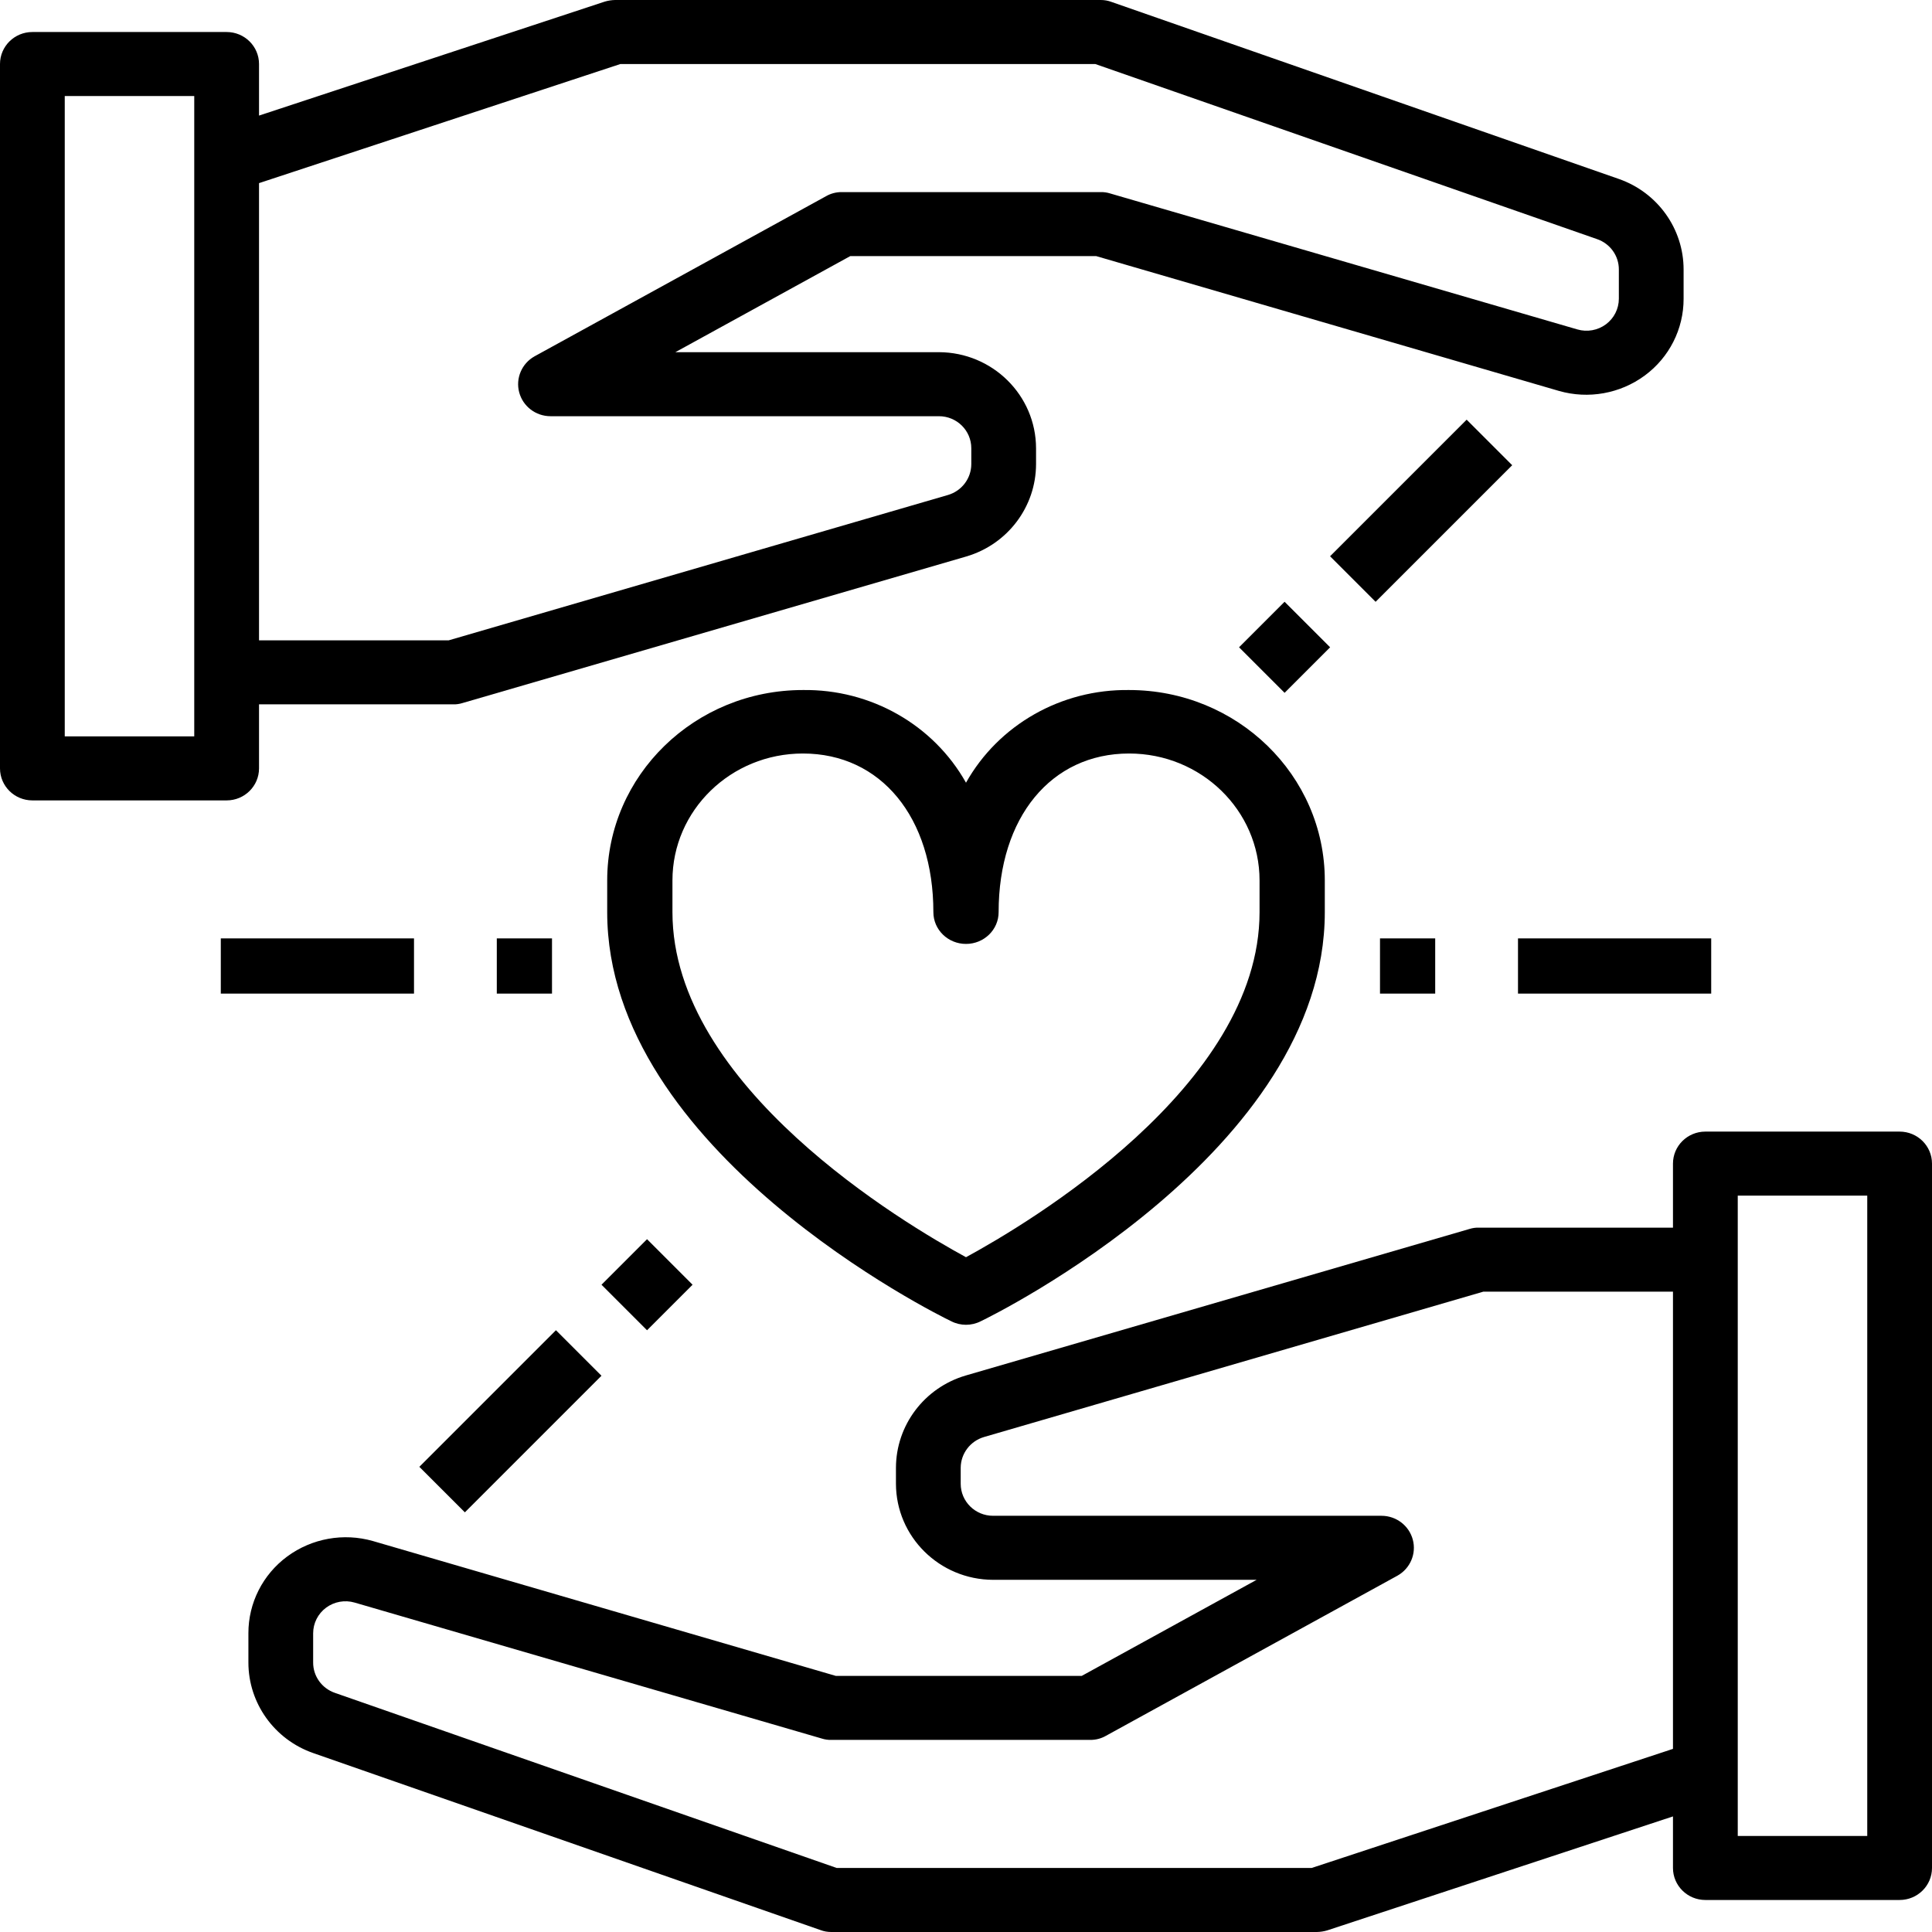 <svg xmlns:xlink="http://www.w3.org/1999/xlink" xmlns="http://www.w3.org/2000/svg" version="1.1" viewBox="0 0 70 70" height="70px" width="70px">
    <title>relationship</title>
    <g fill-rule="evenodd" fill="none" stroke-width="1" stroke="none" id="Page-1">
        <g fill-rule="nonzero" fill="#000000" id="relationship">
            <path id="Shape" d="M58.654,6.484 L40.272,0.07 C40.148,0.023 40.017,-0 39.885,6.93614608e-06 L22.288,6.93614608e-06 C22.161,0.002 22.035,0.022 21.913,0.058 L9.385,4.188 L9.385,2.32 C9.385,1.679 8.859,1.16 8.212,1.16 L1.173,1.16 C0.525,1.16 0,1.679 0,2.32 L0,27.84 C0,28.481 0.525,29 1.173,29 L8.212,29 C8.859,29 9.385,28.481 9.385,27.84 L9.385,25.52 L16.423,25.52 C16.534,25.523 16.645,25.507 16.752,25.474 L35.016,20.161 C36.51,19.719 37.534,18.362 37.538,16.82 L37.538,16.24 C37.533,14.32 35.96,12.766 34.019,12.76 L24.47,12.76 L30.805,9.28 L39.72,9.28 L56.484,14.164 C57.551,14.47 58.701,14.263 59.592,13.607 C60.481,12.952 61.003,11.919 61,10.823 L61,9.767 C61.001,8.292 60.061,6.976 58.654,6.484 L58.654,6.484 Z M7.038,26.68 L2.346,26.68 L2.346,3.48 L7.038,3.48 L7.038,26.68 Z M58.654,10.823 C58.654,11.188 58.48,11.532 58.185,11.751 C57.889,11.97 57.507,12.039 57.152,11.936 L40.213,7.006 C40.107,6.973 39.996,6.958 39.885,6.96 L30.5,6.96 C30.298,6.958 30.099,7.01 29.925,7.111 L19.367,12.911 C18.905,13.17 18.676,13.705 18.811,14.214 C18.946,14.723 19.41,15.078 19.942,15.08 L34.019,15.08 C34.667,15.08 35.192,15.599 35.192,16.24 L35.192,16.82 C35.189,17.335 34.846,17.787 34.348,17.934 L16.259,23.2 L9.385,23.2 L9.385,6.635 L22.476,2.32 L39.685,2.32 L57.868,8.665 C58.341,8.829 58.657,9.272 58.654,9.767 L58.654,10.823 Z"></path>
            <path id="Shape" d="M68.827,41 L61.788,41 C61.141,41 60.615,41.519 60.615,42.16 L60.615,44.48 L53.577,44.48 C53.466,44.477 53.355,44.493 53.248,44.526 L34.984,49.839 C33.49,50.281 32.466,51.638 32.462,53.18 L32.462,53.76 C32.467,55.68 34.04,57.234 35.981,57.24 L45.53,57.24 L39.195,60.72 L30.28,60.72 L13.516,55.836 C12.449,55.53 11.299,55.737 10.408,56.393 C9.519,57.048 8.997,58.081 9,59.177 L9,60.233 C8.999,61.708 9.939,63.024 11.346,63.516 L29.728,69.93 C29.852,69.977 29.983,70 30.115,70 L47.712,70 C47.839,69.998 47.965,69.978 48.087,69.942 L60.615,65.812 L60.615,67.68 C60.615,68.321 61.141,68.84 61.788,68.84 L68.827,68.84 C69.475,68.84 70,68.321 70,67.68 L70,42.16 C70,41.519 69.475,41 68.827,41 L68.827,41 Z M60.615,63.365 L47.524,67.68 L30.315,67.68 L12.132,61.335 C11.659,61.171 11.343,60.728 11.346,60.233 L11.346,59.177 C11.346,58.812 11.52,58.468 11.815,58.249 C12.111,58.03 12.493,57.961 12.848,58.064 L29.787,62.994 C29.893,63.027 30.004,63.042 30.115,63.04 L39.5,63.04 C39.702,63.042 39.901,62.99 40.075,62.889 L50.633,57.089 C51.095,56.83 51.324,56.295 51.189,55.786 C51.054,55.277 50.59,54.922 50.058,54.92 L35.981,54.92 C35.333,54.92 34.808,54.401 34.808,53.76 L34.808,53.18 C34.811,52.665 35.154,52.213 35.652,52.066 L53.741,46.8 L60.615,46.8 L60.615,63.365 Z M67.654,66.52 L62.962,66.52 L62.962,43.32 L67.654,43.32 L67.654,66.52 Z"></path>
            <path id="Shape" d="M40.909,25.001 C38.452,24.967 36.178,26.26 35,28.359 C33.822,26.26 31.548,24.967 29.091,25.001 C25.175,25.001 22,28.09 22,31.9 L22,33.05 C22,41.71 33.96,47.632 34.468,47.873 C34.802,48.042 35.198,48.042 35.532,47.873 C36.04,47.632 48,41.71 48,33.05 L48,31.9 C48,28.09 44.825,25.001 40.909,25.001 L40.909,25.001 Z M45.636,33.05 C45.636,39.364 37.222,44.343 35,45.551 C32.778,44.343 24.364,39.364 24.364,33.05 L24.364,31.9 C24.364,29.36 26.48,27.301 29.091,27.301 C31.915,27.301 33.818,29.612 33.818,33.05 C33.818,33.685 34.347,34.2 35,34.2 C35.653,34.2 36.182,33.685 36.182,33.05 C36.182,29.612 38.085,27.301 40.909,27.301 C43.52,27.301 45.636,29.36 45.636,31.9 L45.636,33.05 Z"></path>
            <polygon points="50 34 52 34 52 36 50 36" id="Path"></polygon>
            <polygon points="55 34 62 34 62 36 55 36" id="Path"></polygon>
            <polygon points="45.376 22.286 47.709 22.286 47.709 24.619 45.376 24.619" transform="translate(46.543, 23.452) rotate(-45) translate(-46.543, -23.452)" id="Path"></polygon>
            <polygon points="47.991 17.338 54.99 17.338 54.99 19.671 47.991 19.671" transform="translate(51.491, 18.505) rotate(-45) translate(-51.491, -18.505)" id="Path"></polygon>
            <polygon points="18 34 20 34 20 36 18 36" id="Path"></polygon>
            <polygon points="8 34 15 34 15 36 8 36" id="Path"></polygon>
            <polygon points="22.277 45.381 24.61 45.381 24.61 47.714 22.277 47.714" transform="translate(23.444, 46.548) rotate(-45) translate(-23.444, -46.548)" id="Path"></polygon>
            <polygon points="14.993 50.329 21.992 50.329 21.992 52.662 14.993 52.662" transform="translate(18.493, 51.495) rotate(-45) translate(-18.493, -51.495)" id="Path"></polygon>
        </g>
    </g>
</svg>